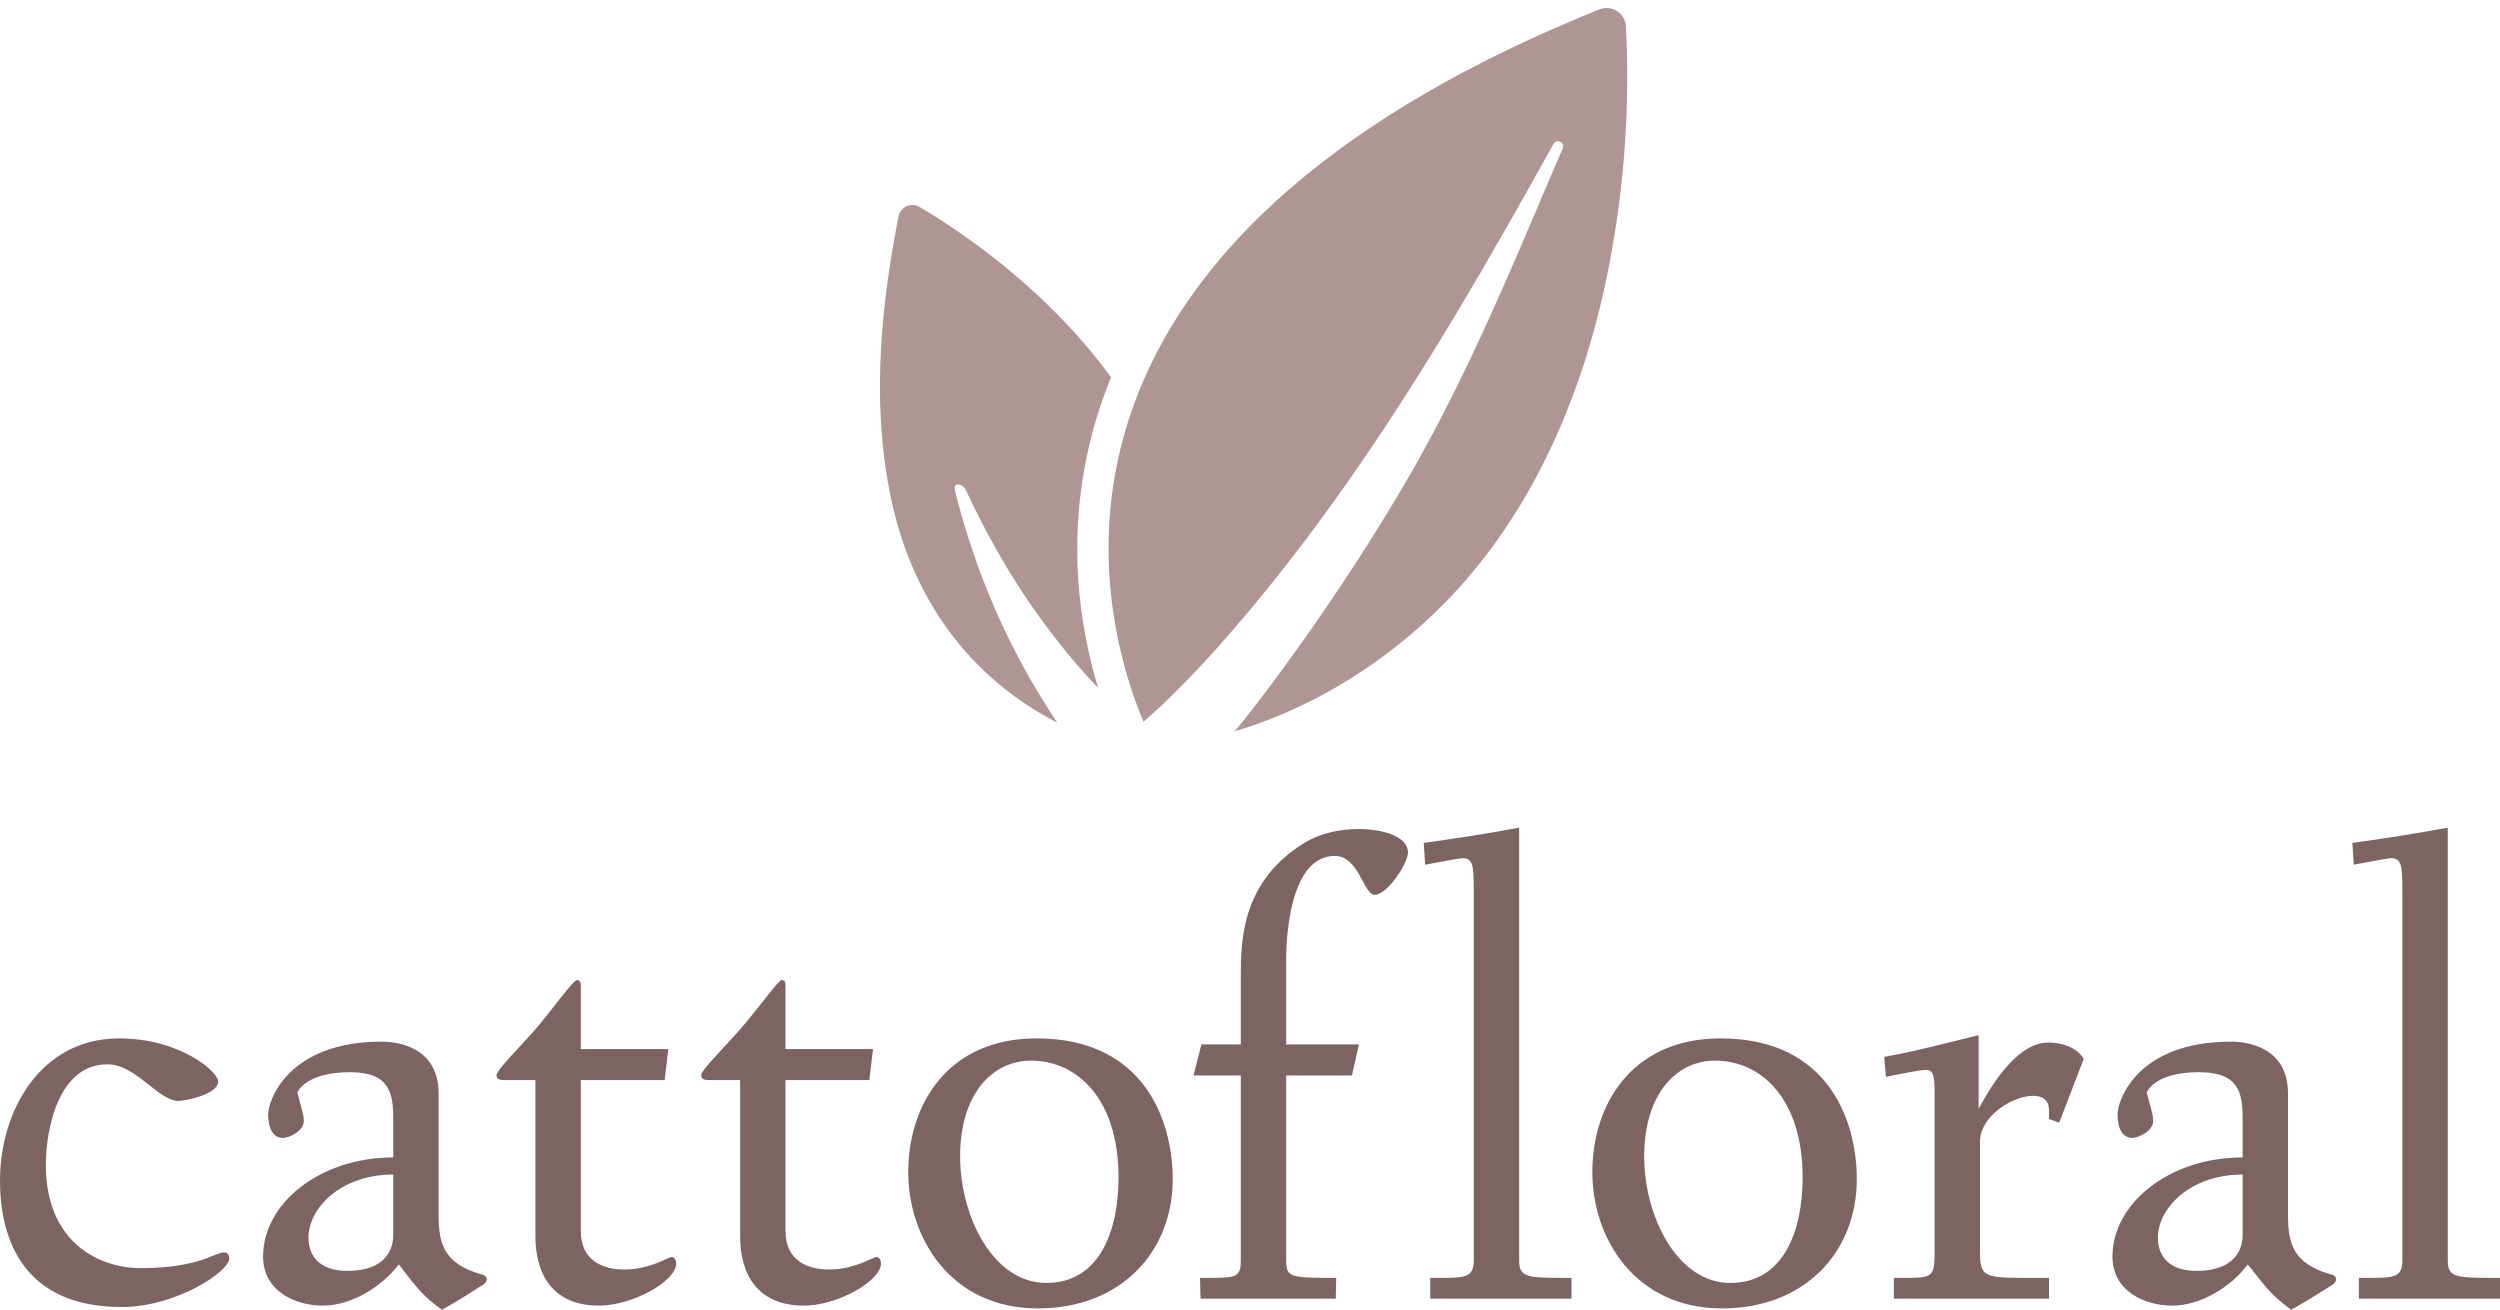 <svg data-v-423bf9ae="" xmlns="http://www.w3.org/2000/svg" viewBox="0 0 311.124 163" class="iconAbove"><!----><!----><!----><g data-v-423bf9ae="" id="8558ba93-0ea6-4821-b282-cd8eddc69adb" fill="#7D6463" transform="matrix(5.764,0,0,5.764,-1.96,90.032)"><path d="M0.34 9.87C0.34 11.17 0.87 12.60 2.97 12.60C4.13 12.60 5.29 11.84 5.29 11.55C5.29 11.49 5.26 11.42 5.18 11.42C4.97 11.42 4.65 11.76 3.37 11.76C2.52 11.76 1.33 11.24 1.33 9.53C1.33 8.76 1.60 7.36 2.66 7.36C3.28 7.36 3.75 8.15 4.20 8.15C4.31 8.15 5.05 8.02 5.05 7.73C5.05 7.52 4.23 6.80 2.91 6.80C1.22 6.80 0.34 8.36 0.34 9.87ZM6.02 11.51C6.02 12.26 6.72 12.57 7.31 12.57C7.92 12.57 8.58 12.17 8.95 11.68C9.24 12.04 9.39 12.31 9.88 12.66C9.93 12.64 10.40 12.36 10.72 12.15C10.82 12.10 10.85 12.04 10.85 12.00C10.85 11.96 10.82 11.91 10.72 11.89C9.91 11.66 9.81 11.21 9.81 10.61L9.81 7.99C9.81 6.97 8.90 6.87 8.58 6.87C6.57 6.87 6.13 8.13 6.13 8.44C6.13 8.61 6.17 8.95 6.45 8.95C6.57 8.95 6.90 8.81 6.90 8.58C6.90 8.43 6.82 8.22 6.76 7.97C6.76 7.97 6.92 7.53 7.90 7.53C8.75 7.53 8.83 7.98 8.83 8.53L8.83 9.37C7.25 9.37 6.02 10.36 6.02 11.51ZM7 11.10C7 10.49 7.67 9.74 8.83 9.74L8.83 11.05C8.83 11.35 8.67 11.82 7.84 11.82C7.22 11.82 7 11.48 7 11.10ZM11.06 7.59C11.06 7.67 11.10 7.70 11.23 7.70L11.90 7.70L11.90 11.07C11.90 11.90 12.28 12.57 13.27 12.57C14 12.57 14.94 12.04 14.94 11.66C14.94 11.62 14.92 11.52 14.84 11.52C14.77 11.52 14.38 11.79 13.82 11.79C13.37 11.79 12.88 11.61 12.88 10.96L12.88 7.70L14.69 7.70L14.77 7.03L12.88 7.03L12.88 5.64C12.88 5.59 12.85 5.54 12.80 5.54C12.71 5.54 12.26 6.19 11.86 6.65C11.54 7.01 11.06 7.49 11.06 7.59ZM15.48 7.59C15.48 7.67 15.53 7.70 15.65 7.70L16.32 7.70L16.32 11.07C16.32 11.90 16.70 12.57 17.70 12.57C18.42 12.57 19.36 12.04 19.36 11.66C19.36 11.62 19.35 11.52 19.26 11.52C19.19 11.52 18.80 11.79 18.24 11.79C17.79 11.79 17.30 11.61 17.30 10.96L17.30 7.70L19.11 7.70L19.19 7.03L17.30 7.03L17.30 5.64C17.30 5.59 17.28 5.54 17.22 5.54C17.14 5.54 16.69 6.19 16.28 6.65C15.96 7.01 15.48 7.49 15.48 7.59ZM19.95 9.69C19.95 11.10 20.86 12.63 22.75 12.63C24.54 12.63 25.66 11.41 25.66 9.84C25.66 8.61 25.07 6.80 22.72 6.80C20.80 6.80 19.95 8.23 19.95 9.69ZM21.07 9.35C21.07 7.98 21.78 7.28 22.60 7.28C23.60 7.28 24.49 8.11 24.49 9.80C24.49 10.96 24.08 12.08 22.93 12.08C21.78 12.08 21.07 10.64 21.07 9.35ZM26.11 7.60L27.13 7.60L27.13 11.59C27.13 11.93 27.05 11.97 26.54 11.97L26.25 11.97L26.26 12.42L29.18 12.42L29.19 11.97L28.99 11.97C28.14 11.97 28.11 11.93 28.11 11.55L28.11 7.60L29.53 7.60L29.68 6.93L28.11 6.93L28.11 5.08C28.11 4.69 28.17 2.86 29.16 2.86C29.68 2.86 29.78 3.70 30.02 3.70C30.30 3.70 30.74 3.01 30.74 2.79C30.74 2.46 30.25 2.28 29.67 2.28C29.27 2.28 28.84 2.37 28.50 2.58C27.17 3.40 27.13 4.65 27.13 5.42L27.13 6.93L26.28 6.93ZM31.08 2.58L31.11 3.05C31.37 3.00 31.86 2.91 31.91 2.91C32.13 2.91 32.16 3.02 32.16 3.61L32.16 11.59C32.16 11.94 31.99 11.97 31.53 11.97L31.22 11.97L31.22 12.42L34.27 12.42L34.27 11.97L34.03 11.97C33.29 11.97 33.14 11.94 33.14 11.59L33.14 2.25C32.45 2.38 31.79 2.48 31.08 2.58ZM34.72 9.69C34.72 11.10 35.63 12.63 37.52 12.63C39.31 12.63 40.43 11.41 40.43 9.84C40.43 8.61 39.84 6.80 37.49 6.80C35.57 6.80 34.72 8.23 34.72 9.69ZM35.84 9.35C35.84 7.98 36.55 7.28 37.37 7.28C38.37 7.28 39.26 8.11 39.26 9.80C39.26 10.96 38.85 12.08 37.70 12.08C36.55 12.08 35.84 10.64 35.84 9.35ZM41.02 7.20L41.06 7.63C41.36 7.57 41.79 7.48 41.92 7.48C42.08 7.48 42.11 7.60 42.11 7.98L42.11 11.40C42.11 11.94 42.07 11.97 41.50 11.97L41.23 11.97L41.23 12.42L44.58 12.42L44.58 11.97L43.97 11.97C43.16 11.97 43.09 11.91 43.09 11.40L43.09 9.03C43.09 8.48 43.79 8.04 44.24 8.04C44.44 8.04 44.58 8.13 44.58 8.36L44.58 8.54L44.80 8.62L45.33 7.24C45.33 7.24 45.15 6.89 44.56 6.89C43.75 6.89 43.11 8.26 43.06 8.32L43.06 6.73C41.30 7.17 41.61 7.08 41.02 7.20ZM45.95 11.51C45.95 12.26 46.65 12.57 47.24 12.57C47.85 12.57 48.51 12.17 48.87 11.68C49.17 12.04 49.32 12.31 49.81 12.66C49.85 12.64 50.33 12.36 50.65 12.15C50.75 12.10 50.78 12.04 50.78 12.00C50.78 11.96 50.75 11.91 50.65 11.89C49.84 11.66 49.74 11.21 49.74 10.61L49.74 7.99C49.74 6.97 48.83 6.87 48.51 6.87C46.49 6.87 46.06 8.13 46.06 8.44C46.06 8.61 46.10 8.95 46.38 8.95C46.49 8.95 46.83 8.81 46.83 8.58C46.83 8.43 46.75 8.22 46.69 7.97C46.69 7.97 46.84 7.53 47.82 7.53C48.68 7.53 48.76 7.98 48.76 8.53L48.76 9.37C47.18 9.37 45.95 10.36 45.95 11.51ZM46.93 11.10C46.93 10.49 47.60 9.74 48.76 9.74L48.76 11.05C48.76 11.35 48.59 11.82 47.77 11.82C47.15 11.82 46.93 11.48 46.93 11.10ZM51.13 2.58L51.16 3.05C51.42 3.00 51.91 2.91 51.95 2.91C52.18 2.91 52.21 3.02 52.21 3.61L52.21 11.59C52.21 11.94 52.04 11.97 51.58 11.97L51.27 11.97L51.27 12.42L54.32 12.42L54.32 11.97L54.08 11.97C53.34 11.97 53.19 11.94 53.19 11.59L53.19 2.25C52.50 2.38 51.84 2.48 51.13 2.58Z"></path></g><!----><g data-v-423bf9ae="" id="4878dc95-81f8-40b9-8474-83667d044b61" transform="matrix(1.034,0,0,1.034,104.344,-5.203)" stroke="none" fill="#AF9594"><path d="M32.813 50.453C24.919 39.577 14.21 32.557 9.769 29.942a1.701 1.701 0 0 0-2.532 1.131C5.03 42.282 3.943 54.115 6.41 65.381c2.57 11.734 9.291 21.146 19.93 26.622-5.816-8.7-9.74-17.743-12.304-27.872-.306-1.212.955-.865 1.313-.102 3.85 8.275 8.424 15.49 14.511 22.31.453.507.923.991 1.394 1.464-2.441-8.054-4.303-20.437.395-34.257.354-1.04.747-2.07 1.164-3.093zm14.842 42.604c9.313-2.742 18.086-8.217 24.944-15.08 10.614-10.619 16.79-24.837 19.834-39.412a119.104 119.104 0 0 0 2.345-30.353 2.319 2.319 0 0 0-1.625-2.102 2.322 2.322 0 0 0-1.587.063C19.343 35.285 31.376 79.19 36.72 91.893c.677-.586 1.422-1.265 2.241-2.02 2.39-2.287 4.68-4.68 6.879-7.155C61.945 64.59 74.33 43.513 86.053 22.364a.627.627 0 0 1 .856-.258c.285.16.397.512.267.806-4.26 9.696-10.437 25.48-18.393 39.27-9.657 16.737-20.89 30.804-21.128 30.875z"></path></g><!----></svg>